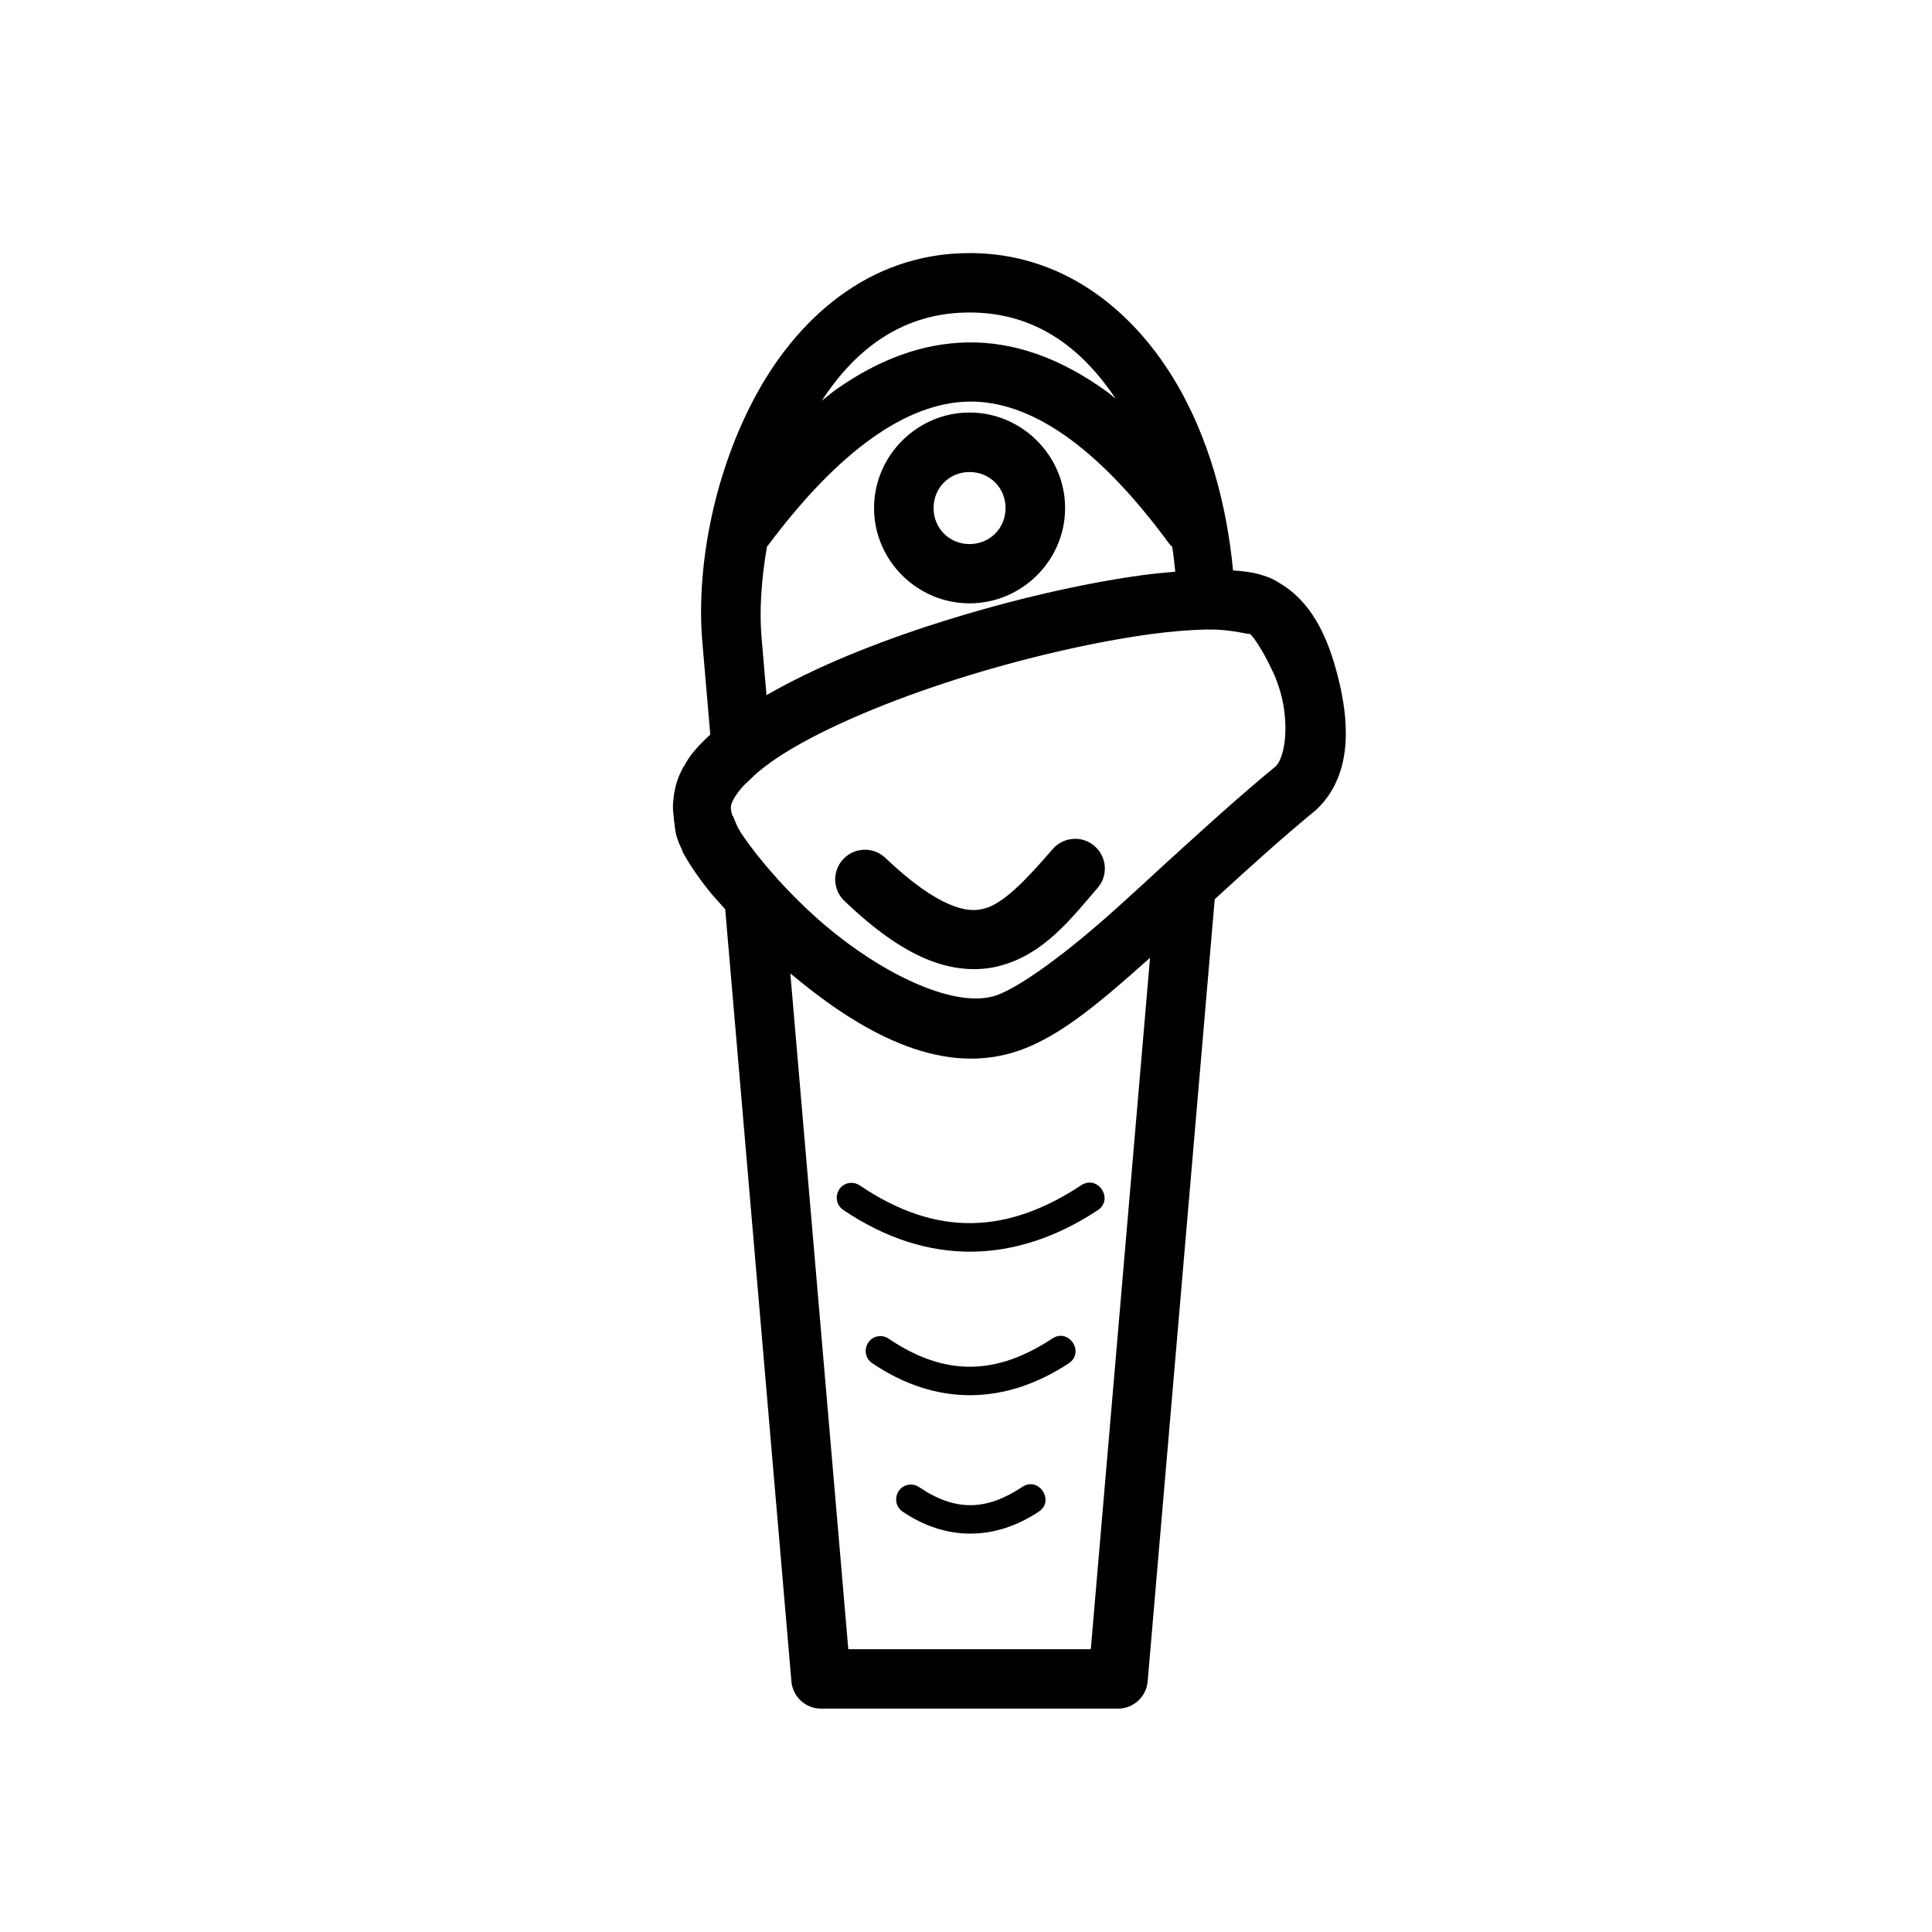 <?xml version="1.0" encoding="UTF-8"?>
<!-- Uploaded to: SVG Repo, www.svgrepo.com, Generator: SVG Repo Mixer Tools -->
<svg fill="#000000" width="800px" height="800px" version="1.1" viewBox="144 144 512 512" xmlns="http://www.w3.org/2000/svg">
 <path d="m400.94 211.07c-27 0-46.207 17.848-57.242 38.852-11.035 21.008-15.172 45.527-13.574 64.16l2.106 24.586c-1.797 1.648-3.477 3.336-4.906 5.164-0.781 1.004-1.438 2.109-2.059 3.231-0.07 0.117-0.191 0.203-0.262 0.324-0.051 0.086-0.074 0.188-0.125 0.277-0.078 0.152-0.141 0.309-0.215 0.461-0.652 1.238-1.145 2.559-1.523 3.938-0.031 0.113-0.062 0.227-0.094 0.34-0.297 1.164-0.488 2.348-0.586 3.566-0.047 0.484-0.109 0.957-0.125 1.445-0.012 1.055 0.086 2.109 0.23 3.168 0.051 0.391 0.016 0.777 0.094 1.168 0.012 0.184 0.078 0.312 0.094 0.492 0.098 1.359 0.316 2.586 0.645 3.707 0.062 0.223 0.145 0.445 0.215 0.66 0.25 0.734 0.59 1.469 0.922 2.152 0.207 0.441 0.332 0.914 0.57 1.352 1.621 2.984 3.801 6.144 6.441 9.531 1.324 1.699 3.09 3.539 4.644 5.32l17.543 204.64c0.352 4.07 3.758 7.195 7.84 7.195h78.719c4.094-0.004 7.496-3.129 7.848-7.195l17.773-207.3c4.359-3.988 8.746-7.992 13.176-11.93 4.43-3.938 8.895-7.812 13.422-11.516l0.016-0.016 0.031-0.016c0.07-0.055 0.133-0.113 0.199-0.168l0.23-0.215v-0.016c1.133-1.09 2.117-2.234 2.969-3.445v-0.016c0.848-1.211 1.574-2.477 2.168-3.781v-0.016c0.594-1.305 1.074-2.652 1.445-4.027v-0.016c0.371-1.383 0.641-2.781 0.816-4.211 0.707-5.727-0.027-11.75-1.277-17.281-0.621-2.742-1.34-5.418-2.199-7.981-0.855-2.562-1.859-4.992-3.043-7.273v-0.016c-0.59-1.133-1.234-2.219-1.922-3.258-0.008-0.008-0.008-0.02-0.016-0.031-0.688-1.039-1.43-2.031-2.231-2.969-0.008-0.012-0.023-0.02-0.031-0.031-0.797-0.93-1.648-1.812-2.566-2.629-0.016-0.016-0.027-0.031-0.047-0.047-0.918-0.812-1.902-1.57-2.953-2.262-0.023-0.016-0.039-0.031-0.062-0.047-0.156-0.113-0.32-0.156-0.477-0.262-0.961-0.652-1.934-1.211-2.922-1.645-0.578-0.258-1.176-0.434-1.77-0.629-0.527-0.172-1.051-0.363-1.582-0.492-0.98-0.242-2-0.418-3.027-0.555-1.125-0.148-2.293-0.27-3.488-0.34-1.613-16.832-6.203-35.328-16.004-51.234-11.238-18.227-29.434-32.871-53.828-32.871zm0 15.742c17.223 0 29.516 9.09 38.715 22.832-0.797-0.613-1.586-1.328-2.383-1.906-11.992-8.652-24.316-13.246-37.023-12.992-11.945 0.242-23.398 4.586-34.457 12.316-1.352 0.945-2.688 2.106-4.027 3.152 9.145-14.012 21.727-23.402 39.176-23.402zm-0.34 23.617c16.172-0.328 33.98 11.434 53.168 37.547 0.301 0.41 0.586 0.664 0.875 0.938 0.395 2.269 0.566 4.398 0.816 6.598-2.805 0.238-5.621 0.492-8.672 0.906-16.039 2.176-35.234 6.637-53.75 12.5-16.965 5.371-33.102 11.91-45.91 19.309l-1.324-15.496c-0.578-6.766-0.07-15.137 1.461-23.906 0.098-0.113 0.191-0.176 0.293-0.309 18.801-25.184 36.758-37.754 53.043-38.086zm0.34 2.891c-13.875 0-25.309 11.449-25.309 25.324s11.434 25.246 25.309 25.246 25.324-11.371 25.324-25.246-11.449-25.324-25.324-25.324zm0 15.773c5.363 0 9.547 4.184 9.547 9.547s-4.184 9.547-9.547 9.547-9.531-4.184-9.531-9.547 4.168-9.547 9.531-9.547zm62.715 41.727c0.184 0.012 0.367 0.016 0.555 0.016 6.633-0.102 11.578 1.672 10.746 1l0.199 0.152 0.215 0.137c0.016 0.012 0.031 0.02 0.047 0.031 0.582 0.371 3.231 4.184 5.504 9.055 0.289 0.621 0.59 1.145 0.859 1.801 0.797 1.93 1.5 3.984 1.969 6.059 0.934 4.144 1.082 8.121 0.707 11.316-0.375 3.195-1.262 5.621-2.383 6.703-4.578 3.762-9.098 7.664-13.547 11.609-2.328 2.059-4.59 4.102-6.871 6.164-2.094 1.898-4.043 3.644-6.09 5.519-0.84 0.766-1.719 1.543-2.551 2.305l-0.168 0.168c-4.988 4.586-10.051 9.262-14.652 13.352-13.355 11.863-25.621 20.535-31.258 21.91h-0.062c-10.859 2.727-29.379-6.269-44.34-19.004-4.676-3.981-8.762-8.102-12.457-12.117-0.133-0.184-0.277-0.363-0.43-0.535-3.637-4.008-6.582-7.781-8.672-10.855-0.219-0.34-0.512-0.73-0.707-1.047-1.922-3.078-2.203-6.039-2.32-3.598l0.062-1.137-0.246-0.906c-0.008-0.062-0.02-0.125-0.031-0.184-0.016-0.062 0.012-0.141 0-0.199-0.082-0.395-0.047-0.855 0.062-1.367 0.09-0.34 0.305-0.805 0.555-1.293 0.152-0.309 0.406-0.688 0.645-1.062 0.445-0.684 1.023-1.441 1.754-2.262 0.473-0.539 1.125-1.113 1.723-1.691 0.879-0.848 1.707-1.688 2.828-2.582 0.012-0.012 0.02-0.02 0.031-0.031 1.891-1.516 4-3.078 6.516-4.644 11.344-7.062 28.262-14.09 45.957-19.695 17.691-5.602 36.277-9.836 51.137-11.852 5.656-0.766 10.484-1.121 14.715-1.23zm-34.793 55.477c-0.184 0.004-0.371 0.016-0.555 0.031-0.262 0.016-0.523 0.047-0.785 0.094-0.258 0.047-0.516 0.109-0.77 0.184-0.25 0.07-0.496 0.152-0.738 0.246-0.246 0.094-0.488 0.203-0.723 0.324-0.23 0.121-0.457 0.254-0.676 0.398s-0.43 0.297-0.629 0.461c-0.203 0.164-0.398 0.34-0.586 0.523-0.188 0.188-0.367 0.379-0.539 0.586-7.094 8.211-12.996 14.336-18.004 15.637-2.504 0.648-5.133 0.633-9.363-1.168-4.231-1.801-9.891-5.609-16.852-12.254-0.082-0.074-0.164-0.145-0.246-0.215-0.195-0.176-0.402-0.34-0.613-0.492-0.215-0.156-0.434-0.297-0.66-0.43-0.227-0.129-0.457-0.246-0.691-0.355-0.242-0.105-0.488-0.195-0.738-0.277-0.254-0.086-0.508-0.156-0.77-0.215-0.254-0.059-0.512-0.105-0.77-0.137-0.262-0.027-0.523-0.043-0.785-0.047-0.262-0.008-0.523-0.004-0.785 0.016-0.262 0.023-0.523 0.059-0.785 0.109-0.258 0.043-0.516 0.102-0.77 0.168-0.25 0.074-0.496 0.164-0.738 0.262-0.246 0.094-0.488 0.203-0.723 0.324-0.23 0.121-0.457 0.254-0.676 0.398s-0.43 0.297-0.629 0.461c-0.203 0.164-0.398 0.34-0.586 0.523-0.188 0.188-0.367 0.379-0.539 0.586-0.168 0.203-0.328 0.414-0.477 0.629-0.145 0.219-0.277 0.445-0.398 0.676-0.125 0.23-0.238 0.465-0.34 0.707-0.102 0.246-0.188 0.496-0.262 0.754-0.074 0.246-0.137 0.5-0.184 0.754-0.047 0.258-0.086 0.52-0.109 0.785-0.027 0.262-0.043 0.523-0.047 0.785 0.004 0.262 0.02 0.523 0.047 0.785 0.031 0.262 0.078 0.523 0.137 0.785 0.055 0.254 0.121 0.504 0.199 0.754s0.172 0.496 0.277 0.738c0.102 0.242 0.215 0.477 0.34 0.707 0.129 0.227 0.266 0.449 0.414 0.66 0.152 0.219 0.316 0.43 0.492 0.629 0.168 0.199 0.348 0.387 0.539 0.57 7.836 7.484 14.793 12.453 21.555 15.328 6.762 2.875 13.551 3.461 19.48 1.922 5.93-1.539 10.672-4.664 14.805-8.41 4.144-3.754 7.676-8.121 11.172-12.172 0.016-0.02 0.031-0.043 0.047-0.062 0.176-0.195 0.34-0.402 0.492-0.613 0.156-0.215 0.297-0.434 0.43-0.66 0.129-0.227 0.246-0.457 0.355-0.691 0.109-0.242 0.207-0.488 0.293-0.738 0.078-0.246 0.145-0.5 0.199-0.754 0.059-0.258 0.105-0.52 0.137-0.785 0.035-0.262 0.055-0.523 0.062-0.785 0.004-0.262-0.008-0.523-0.031-0.785-0.016-0.262-0.047-0.523-0.094-0.785-0.047-0.258-0.109-0.516-0.184-0.77-0.07-0.25-0.152-0.496-0.246-0.738-0.102-0.246-0.215-0.488-0.34-0.723-0.117-0.23-0.246-0.457-0.383-0.676-0.145-0.219-0.297-0.43-0.461-0.629-0.168-0.203-0.348-0.398-0.539-0.586-0.18-0.188-0.371-0.367-0.57-0.539-0.203-0.168-0.414-0.328-0.629-0.477-0.219-0.145-0.445-0.277-0.676-0.398-0.23-0.125-0.465-0.238-0.707-0.34-0.246-0.102-0.496-0.188-0.754-0.262-0.246-0.078-0.5-0.145-0.754-0.199-0.258-0.047-0.52-0.086-0.785-0.109-0.262-0.023-0.523-0.035-0.785-0.031zm19.91 31.52-15.699 183.24h-64.266l-15.363-179.1c16.469 13.82 37.035 26.523 57.258 21.449 12.535-3.059 24.203-13.258 37.945-25.461 0.043-0.035 0.082-0.086 0.121-0.125zm-79.445 59.652c-3.711 0.34-4.914 5.168-1.801 7.211 22.406 15.109 45.75 14.273 67.359 0.062 4.418-2.91 0.051-9.539-4.367-6.625-19.684 12.949-38.312 13.758-58.625 0.062-0.746-0.527-1.656-0.777-2.566-0.707zm8.012 40.605c-0.133 0-0.266 0.004-0.398 0.016-3.684 0.391-4.84 5.188-1.738 7.211 17.207 11.602 35.434 10.906 52.016 0 4.375-2.91 0.012-9.477-4.367-6.566-14.656 9.641-28.184 10.25-43.297 0.062-0.648-0.457-1.422-0.711-2.215-0.723zm8.086 39.344c-0.133 0-0.266 0.004-0.398 0.016-3.688 0.379-4.856 5.184-1.754 7.211 11.727 7.906 24.57 7.484 35.855 0.062 4.644-2.844 0.078-9.734-4.352-6.566-9.359 6.16-17.504 6.496-27.137 0-0.648-0.457-1.422-0.711-2.215-0.723z"/>
</svg>
